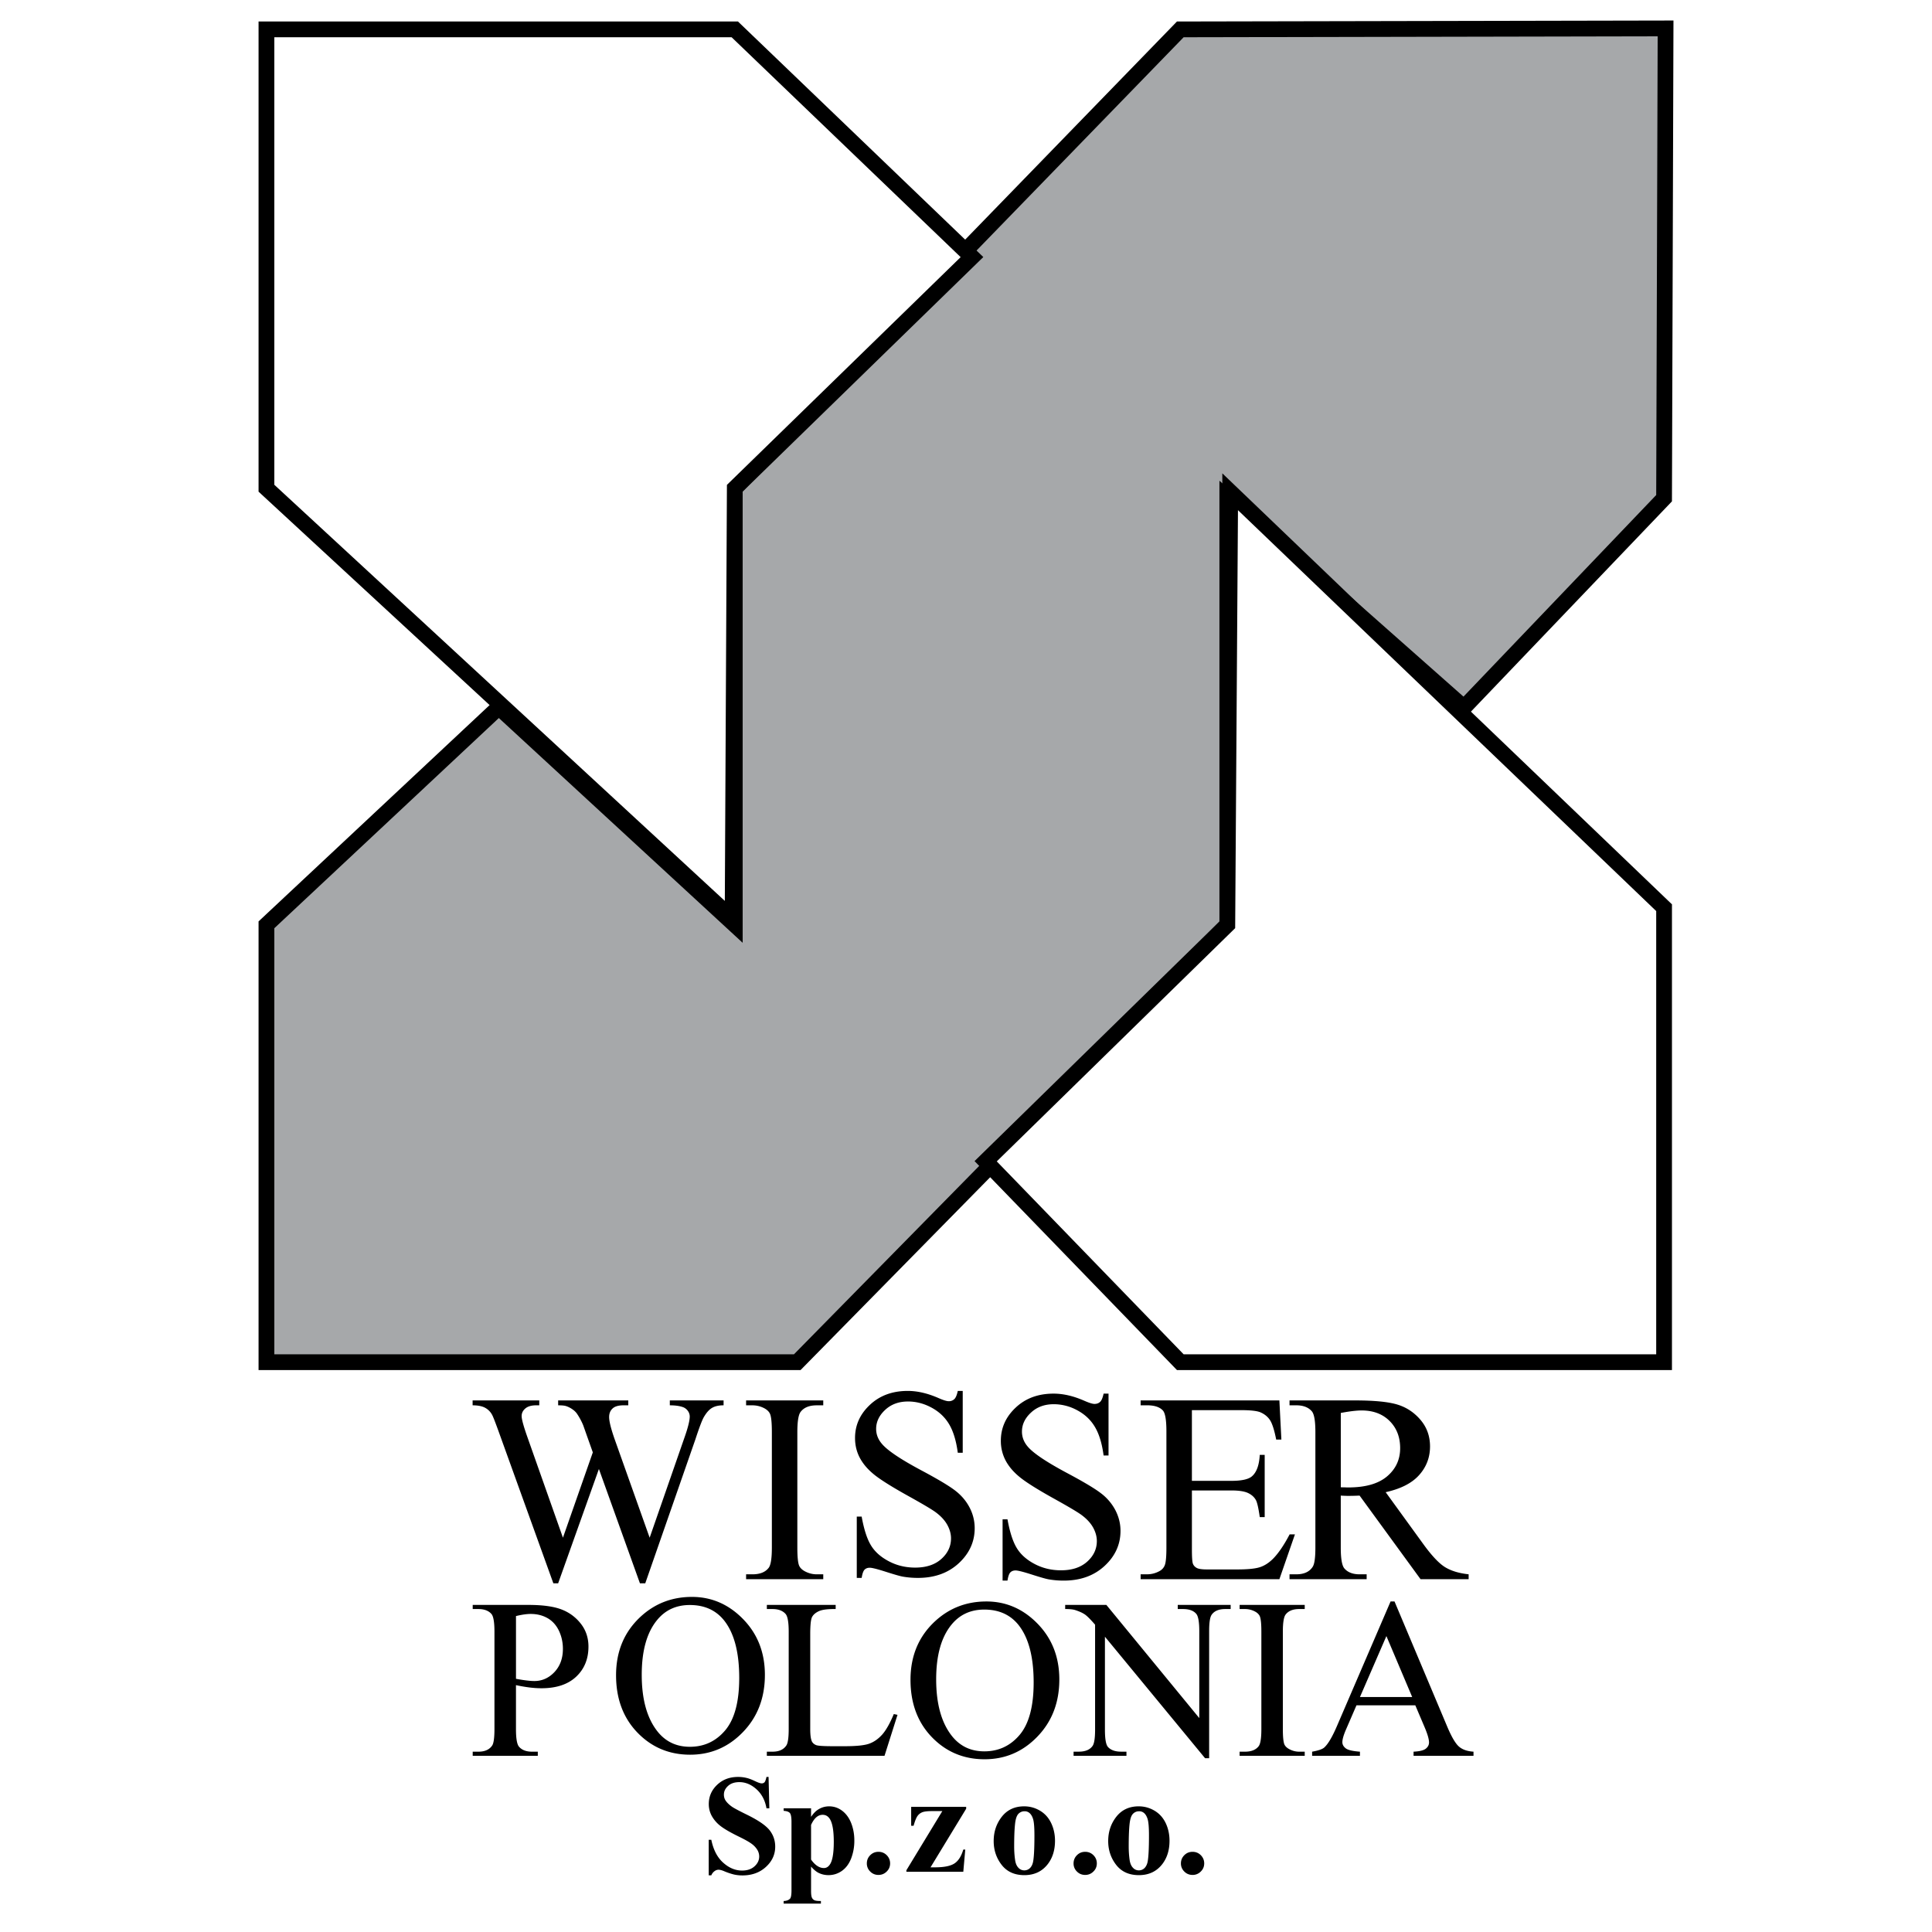 <svg xmlns="http://www.w3.org/2000/svg" width="2500" height="2500" viewBox="0 0 192.756 192.756"><g fill-rule="evenodd" clip-rule="evenodd"><path fill="#fff" d="M0 0h192.756v192.756H0V0z"/><path fill="#a6a8aa" stroke="#000" stroke-width="1.572" stroke-miterlimit="2.613" d="M166.174 2.834l-48.416.097L73.31 48.71v43.559L49.765 70.565 26.583 92.269v43.635h52.961l42.905-43.635V49.706l23.608 20.885 19.968-20.885.149-46.872z"/><path d="M73.093 91.671l.217-42.961 23.665-23.06L73.31 2.931H26.583V48.71l46.51 42.961zm49.645-42.603l-.289 43.201-24.109 23.588 19.418 20.047h48.268V90.562l-43.288-41.494z" fill="#fff" stroke="#000" stroke-width="1.572" stroke-miterlimit="2.613"/><path d="M76.68 177.283l.077 3.131h-.285c-.136-.785-.466-1.416-.994-1.896-.529-.477-1.099-.715-1.713-.715-.475 0-.85.125-1.126.377-.277.252-.415.541-.415.869 0 .207.048.391.146.555.134.217.35.432.648.645.217.152.723.42 1.514.809 1.105.541 1.852 1.051 2.239 1.529.38.482.571 1.031.571 1.65 0 .785-.308 1.459-.924 2.023-.617.566-1.399.85-2.347.85a3.76 3.76 0 0 1-.844-.09 6.509 6.509 0 0 1-.997-.338c-.223-.094-.407-.139-.551-.139a.676.676 0 0 0-.384.139.943.943 0 0 0-.327.422h-.259v-3.547h.259c.204.998.598 1.76 1.183 2.281.583.525 1.211.787 1.885.787.521 0 .936-.141 1.246-.424.309-.281.463-.607.463-.98 0-.223-.059-.439-.177-.646a2.1 2.1 0 0 0-.542-.592c-.241-.186-.669-.432-1.284-.73-.858-.42-1.478-.777-1.855-1.072a3.293 3.293 0 0 1-.867-.992 2.438 2.438 0 0 1-.304-1.203c0-.748.277-1.385.831-1.912.554-.527 1.25-.789 2.092-.789.307 0 .604.037.893.111.219.055.484.158.799.307.314.15.533.225.658.225a.379.379 0 0 0 .286-.109c.07-.074.136-.252.197-.533h.208v-.003zm4.24 8.947v2.41c0 .332.027.559.081.678a.52.52 0 0 0 .246.264c.113.057.331.082.655.082v.258h-3.717v-.258c.29-.01.503-.088.643-.24.092-.107.139-.381.139-.824v-6.836c0-.457-.054-.75-.161-.877-.107-.125-.314-.199-.621-.219v-.254h2.735v.852c.227-.332.459-.574.696-.721.34-.219.709-.326 1.109-.326.48 0 .916.15 1.309.449.393.301.691.717.897 1.244.204.529.306 1.098.306 1.707a4.91 4.91 0 0 1-.317 1.797c-.212.543-.52.955-.921 1.24-.402.283-.85.426-1.343.426-.357 0-.693-.078-1.004-.234-.232-.121-.477-.327-.732-.618zm0-.701c.4.564.827.846 1.282.846.252 0 .459-.131.622-.395.241-.387.362-1.125.362-2.217 0-1.117-.132-1.881-.398-2.291-.175-.271-.412-.408-.711-.408-.469 0-.854.336-1.157 1.01v3.455zm6.722-.773c.325 0 .602.113.827.338.225.227.337.5.337.816 0 .32-.112.592-.341.814-.229.227-.502.338-.823.338s-.594-.111-.819-.338a1.1 1.1 0 0 1-.338-.814c0-.316.112-.59.338-.816.225-.225.498-.338.819-.338zm8.466 1.99h-5.677v-.152l3.585-5.9H92.97c-.452 0-.775.041-.969.121a1.071 1.071 0 0 0-.476.387c-.12.178-.246.496-.376.953h-.242v-1.883h5.488v.186l-3.557 5.846h.445c.894 0 1.536-.127 1.932-.381.395-.254.693-.717.893-1.393h.196l-.196 2.216zm6.072-6.527c.568 0 1.096.146 1.584.436.488.291.859.705 1.113 1.24.254.537.381 1.121.381 1.76 0 .918-.236 1.688-.705 2.307-.566.746-1.35 1.121-2.352 1.121-.98 0-1.736-.342-2.266-1.025-.529-.682-.795-1.475-.795-2.375 0-.928.271-1.736.812-2.428.544-.691 1.286-1.036 2.228-1.036zm.031.492a.817.817 0 0 0-.611.266c-.17.178-.283.529-.334 1.055-.055.521-.082 1.25-.082 2.184 0 .494.033.955.098 1.385.051.328.16.578.328.748a.777.777 0 0 0 .57.258.794.794 0 0 0 .523-.176c.184-.154.303-.375.363-.658.092-.438.139-1.322.139-2.658 0-.785-.043-1.324-.131-1.617-.088-.291-.219-.506-.393-.639a.713.713 0 0 0-.47-.148zm6.055 4.045c.324 0 .602.113.826.338.227.227.338.5.338.816 0 .32-.111.592-.342.814-.229.227-.5.338-.822.338s-.596-.111-.82-.338a1.101 1.101 0 0 1-.336-.814c0-.316.111-.59.336-.816.224-.225.497-.338.82-.338zm5.341-4.537c.568 0 1.094.146 1.584.436.486.291.857.705 1.113 1.24.252.537.379 1.121.379 1.76 0 .918-.236 1.688-.705 2.307-.566.746-1.35 1.121-2.35 1.121-.982 0-1.736-.342-2.268-1.025-.527-.682-.795-1.475-.795-2.375 0-.928.271-1.736.812-2.428.545-.691 1.289-1.036 2.23-1.036zm.03.492a.82.82 0 0 0-.611.266c-.17.178-.281.529-.334 1.055-.053.521-.08 1.25-.08 2.184 0 .494.033.955.096 1.385.053.328.162.578.33.748a.77.77 0 0 0 .57.258.794.794 0 0 0 .523-.176c.182-.154.301-.375.363-.658.092-.438.139-1.322.139-2.658 0-.785-.043-1.324-.133-1.617-.088-.291-.217-.506-.391-.639a.719.719 0 0 0-.472-.148zm5.342 4.045c.324 0 .602.113.826.338.225.227.338.5.338.816 0 .32-.113.592-.342.814a1.123 1.123 0 0 1-.822.338c-.322 0-.596-.111-.82-.338a1.103 1.103 0 0 1-.338-.814c0-.316.113-.59.338-.816.224-.225.497-.338.82-.338zm-67.501-16.629v4.385c0 .949.103 1.537.312 1.768.283.322.713.486 1.285.486h.581v.412h-6.494v-.412h.57c.641 0 1.099-.205 1.376-.621.148-.23.223-.773.223-1.633v-9.725c0-.947-.103-1.537-.303-1.764-.289-.326-.722-.488-1.296-.488h-.57v-.412h5.556c1.356 0 2.427.139 3.208.418a4.392 4.392 0 0 1 1.981 1.404c.535.658.804 1.438.804 2.34 0 1.229-.409 2.229-1.225 2.998-.816.768-1.969 1.154-3.46 1.154-.363 0-.759-.025-1.186-.076a16.679 16.679 0 0 1-1.362-.234zm0-.633c.395.074.744.129 1.051.166.306.037.566.057.78.057.776 0 1.446-.299 2.007-.893.563-.598.844-1.369.844-2.316 0-.652-.134-1.256-.4-1.816-.269-.557-.65-.975-1.141-1.254-.493-.277-1.051-.414-1.678-.414-.378 0-.868.068-1.462.211v6.259h-.001zm17.556-8.17c1.966 0 3.672.742 5.115 2.225 1.442 1.482 2.164 3.336 2.164 5.557 0 2.287-.728 4.186-2.181 5.695-1.454 1.51-3.211 2.266-5.278 2.266-2.086 0-3.84-.738-5.26-2.209-1.42-1.473-2.13-3.379-2.13-5.719 0-2.391.822-4.34 2.461-5.852 1.423-1.308 3.126-1.963 5.109-1.963zm-.212.809c-1.356 0-2.447.5-3.265 1.502-1.021 1.242-1.531 3.062-1.531 5.459 0 2.459.529 4.348 1.586 5.672.813 1.01 1.886 1.512 3.219 1.512 1.425 0 2.603-.551 3.53-1.652.927-1.104 1.391-2.844 1.391-5.219 0-2.574-.51-4.496-1.532-5.764-.819-1.006-1.952-1.51-3.398-1.51zm20.353 10.879l.369.078-1.296 4.088h-11.74v-.412h.569c.642 0 1.099-.205 1.377-.621.158-.238.235-.783.235-1.643v-9.715c0-.939-.106-1.527-.312-1.764-.292-.326-.724-.488-1.299-.488h-.569v-.412h6.866v.412c-.808-.01-1.371.064-1.694.221-.324.154-.547.35-.667.588-.117.236-.177.803-.177 1.697v9.461c0 .615.06 1.035.177 1.266.092.156.229.27.416.344s.767.109 1.743.109h1.108c1.162 0 1.978-.084 2.447-.256.471-.17.898-.471 1.287-.902.384-.434.774-1.118 1.16-2.051zm9.237-11.233c1.967 0 3.672.742 5.113 2.225 1.443 1.482 2.164 3.336 2.164 5.557 0 2.287-.727 4.186-2.182 5.695-1.453 1.51-3.209 2.266-5.277 2.266-2.086 0-3.84-.738-5.26-2.209-1.42-1.473-2.129-3.379-2.129-5.719 0-2.391.822-4.34 2.461-5.852 1.423-1.308 3.126-1.963 5.11-1.963zm-.213.809c-1.357 0-2.447.502-3.265 1.502-1.022 1.242-1.532 3.062-1.532 5.459 0 2.459.53 4.348 1.586 5.672.812 1.01 1.886 1.512 3.218 1.512 1.426 0 2.604-.551 3.531-1.652.926-1.104 1.391-2.844 1.391-5.219 0-2.574-.51-4.496-1.531-5.764-.82-1.006-1.952-1.51-3.398-1.51zm8.072-.465h4.111l9.27 11.291v-8.684c0-.922-.105-1.502-.314-1.73-.273-.312-.711-.465-1.307-.465h-.527v-.412h5.279v.412h-.537c-.641 0-1.096.189-1.363.576-.164.236-.246.777-.246 1.619v12.691h-.404l-9.994-12.125v9.271c0 .926.1 1.502.303 1.73.283.312.719.467 1.307.467h.537v.412h-5.275v-.412h.523c.648 0 1.107-.191 1.377-.578.162-.236.246-.775.246-1.619v-10.471c-.441-.508-.775-.848-1.002-1.008-.229-.162-.561-.316-1.002-.457-.215-.066-.543-.098-.98-.098v-.41h-.002zm23.901 14.643v.412h-6.496v-.412h.537c.625 0 1.08-.18 1.363-.545.18-.234.27-.807.27-1.709v-9.725c0-.764-.051-1.266-.146-1.51-.076-.186-.227-.346-.459-.479a2.131 2.131 0 0 0-1.027-.264h-.537v-.412h6.496v.412h-.549c-.619 0-1.068.178-1.352.543-.186.234-.281.807-.281 1.709v9.725c0 .764.051 1.266.146 1.512.076.184.232.344.471.477.32.176.658.266 1.016.266h.548zm11.033-4.627h-5.869l-1.027 2.373c-.256.584-.381 1.021-.381 1.309 0 .23.111.432.328.605.221.176.697.287 1.426.34v.412h-4.771v-.412c.633-.111 1.043-.254 1.229-.434.381-.355.801-1.076 1.266-2.166l5.332-12.387h.393l5.273 12.521c.428 1.006.812 1.66 1.16 1.961.346.299.826.465 1.447.504v.412h-5.98v-.412c.604-.029 1.01-.129 1.221-.299.215-.172.322-.379.322-.623 0-.324-.15-.838-.451-1.543l-.918-2.161zm-.31-.825l-2.574-6.082-2.639 6.082h5.213zm-68.703-29.593v.488c-.468 0-.848.08-1.139.25-.292.164-.57.477-.835.932-.176.307-.454 1.041-.833 2.199l-5.007 14.377h-.532l-4.093-11.406-4.066 11.406h-.479l-5.339-14.811c-.396-1.105-.647-1.76-.752-1.961a1.72 1.72 0 0 0-.722-.744c-.306-.162-.719-.242-1.242-.242v-.488h6.65v.488h-.315c-.468 0-.828.104-1.075.314s-.369.463-.369.764c0 .307.193 1.014.583 2.117l3.537 10.012 2.981-8.512-.533-1.5-.423-1.197a6.495 6.495 0 0 0-.621-1.156 1.644 1.644 0 0 0-.424-.42 2.374 2.374 0 0 0-.665-.344c-.166-.055-.431-.078-.792-.078v-.488h6.996v.488h-.478c-.496 0-.859.104-1.085.314-.231.211-.347.496-.347.854 0 .449.201 1.23.597 2.344l3.446 9.695 3.416-9.826c.39-1.086.583-1.842.583-2.262a.945.945 0 0 0-.19-.566 1.03 1.03 0 0 0-.484-.371c-.337-.121-.774-.182-1.313-.182v-.488h5.364zm9.944 17.349v.488h-7.698v-.488h.638c.739 0 1.278-.213 1.613-.645.214-.277.319-.955.319-2.025v-11.521c0-.906-.058-1.502-.173-1.791-.089-.219-.268-.408-.542-.564a2.508 2.508 0 0 0-1.217-.314h-.638v-.488h7.698v.488h-.651c-.733 0-1.265.211-1.601.645-.22.277-.333.955-.333 2.025v11.52c0 .906.058 1.502.173 1.791.089.219.274.408.557.566.38.207.78.312 1.204.312h.651v.001zm13.915-18.297v6.17h-.492c-.157-1.186-.441-2.125-.854-2.828-.411-.701-.994-1.258-1.754-1.67s-1.546-.617-2.357-.617c-.919 0-1.678.275-2.279.836-.6.555-.902 1.188-.902 1.898 0 .543.19 1.041.57 1.484.549.66 1.852 1.537 3.907 2.635 1.679.893 2.825 1.578 3.439 2.057s1.084 1.041 1.417 1.689a4.41 4.41 0 0 1 .499 2.039c0 1.35-.529 2.516-1.584 3.494-1.055.977-2.415 1.467-4.073 1.467a8.777 8.777 0 0 1-1.472-.119c-.275-.043-.841-.205-1.703-.48-.861-.277-1.407-.414-1.634-.414-.224 0-.396.066-.526.197-.125.133-.221.406-.284.816h-.489v-6.115h.488c.23 1.279.539 2.234.929 2.871.387.637.98 1.166 1.781 1.586.8.422 1.674.631 2.631.631 1.102 0 1.974-.291 2.615-.867.641-.578.959-1.262.959-2.053 0-.438-.122-.883-.362-1.326-.245-.449-.621-.865-1.133-1.25-.346-.266-1.285-.826-2.822-1.678-1.535-.855-2.631-1.539-3.279-2.047-.647-.51-1.143-1.07-1.478-1.684s-.502-1.291-.502-2.023c0-1.283.496-2.385 1.485-3.311.986-.926 2.245-1.389 3.774-1.389.953 0 1.964.234 3.032.697.495.219.844.33 1.048.33a.778.778 0 0 0 .563-.205c.146-.135.261-.41.35-.822h.492v.001zm14.547.27v6.17h-.492c-.156-1.186-.441-2.125-.855-2.828-.41-.701-.992-1.258-1.754-1.67a4.886 4.886 0 0 0-2.355-.617c-.92 0-1.68.275-2.279.836-.602.555-.902 1.188-.902 1.898 0 .543.189 1.041.568 1.486.551.658 1.854 1.535 3.908 2.633 1.68.893 2.824 1.578 3.438 2.057a5.071 5.071 0 0 1 1.42 1.689c.332.652.498 1.328.498 2.039 0 1.35-.529 2.516-1.586 3.494-1.053.977-2.412 1.467-4.072 1.467a8.765 8.765 0 0 1-1.471-.119c-.275-.043-.842-.205-1.703-.48-.861-.277-1.408-.414-1.635-.414-.223 0-.396.066-.525.197-.125.131-.221.406-.285.816h-.488v-6.115h.488c.232 1.279.539 2.234.93 2.871.387.637.98 1.166 1.781 1.588.801.42 1.674.629 2.631.629 1.102 0 1.973-.291 2.615-.867.641-.578.959-1.262.959-2.053 0-.438-.121-.883-.361-1.328-.246-.447-.621-.863-1.135-1.248-.346-.266-1.283-.826-2.82-1.678-1.537-.855-2.633-1.539-3.279-2.047-.648-.51-1.145-1.07-1.48-1.684a4.17 4.17 0 0 1-.502-2.023c0-1.283.496-2.385 1.486-3.311.986-.926 2.244-1.389 3.775-1.389.953 0 1.963.232 3.031.697.496.219.844.33 1.047.33.232 0 .418-.066.564-.205.146-.135.26-.41.35-.822h.49v.001zm8.318 1.65v7.051h3.947c1.023 0 1.709-.152 2.053-.461.461-.402.715-1.113.77-2.131h.492v6.209h-.492c-.123-.867-.248-1.424-.371-1.67-.158-.305-.42-.549-.783-.725-.363-.174-.92-.262-1.668-.262h-3.947v5.879c0 .793.033 1.27.105 1.443.07.172.191.307.373.406.176.1.512.152 1.004.152h3.047c1.016 0 1.754-.072 2.213-.213.461-.139.902-.414 1.326-.828.545-.543 1.107-1.363 1.682-2.459h.529l-1.551 4.473h-13.844v-.488h.639c.424 0 .824-.098 1.203-.299.281-.143.475-.354.576-.635.102-.279.154-.855.154-1.723v-11.588c0-1.133-.115-1.83-.348-2.092-.314-.35-.848-.525-1.586-.525h-.639v-.488h13.844l.199 3.906h-.518c-.182-.936-.389-1.582-.613-1.934-.229-.35-.561-.619-1-.801-.354-.131-.979-.199-1.869-.199h-4.927v.002zm27.609 16.866h-4.795l-6.082-8.342c-.451.02-.816.027-1.098.027-.115 0-.238 0-.371-.008-.133-.004-.271-.008-.41-.02v5.184c0 1.125.123 1.82.369 2.094.338.385.838.576 1.51.576h.703v.488h-7.695v-.488h.674c.76 0 1.303-.242 1.627-.734.189-.271.279-.916.279-1.936v-11.521c0-1.123-.121-1.82-.369-2.09-.344-.389-.857-.58-1.537-.58h-.674v-.488h6.541c1.91 0 3.318.139 4.223.414.902.275 1.672.785 2.303 1.525s.951 1.627.951 2.65c0 1.098-.363 2.049-1.084 2.855-.719.809-1.834 1.377-3.342 1.711l3.709 5.115c.848 1.176 1.574 1.957 2.184 2.344.611.383 1.404.629 2.385.734v.49h-.001zm-12.755-9.17c.166 0 .312.004.436.006.125.008.227.008.305.008 1.713 0 3.004-.367 3.877-1.105.867-.736 1.305-1.672 1.305-2.814 0-1.115-.354-2.018-1.055-2.715s-1.631-1.047-2.787-1.047c-.514 0-1.207.084-2.08.248v7.419h-.001z"/></g></svg>